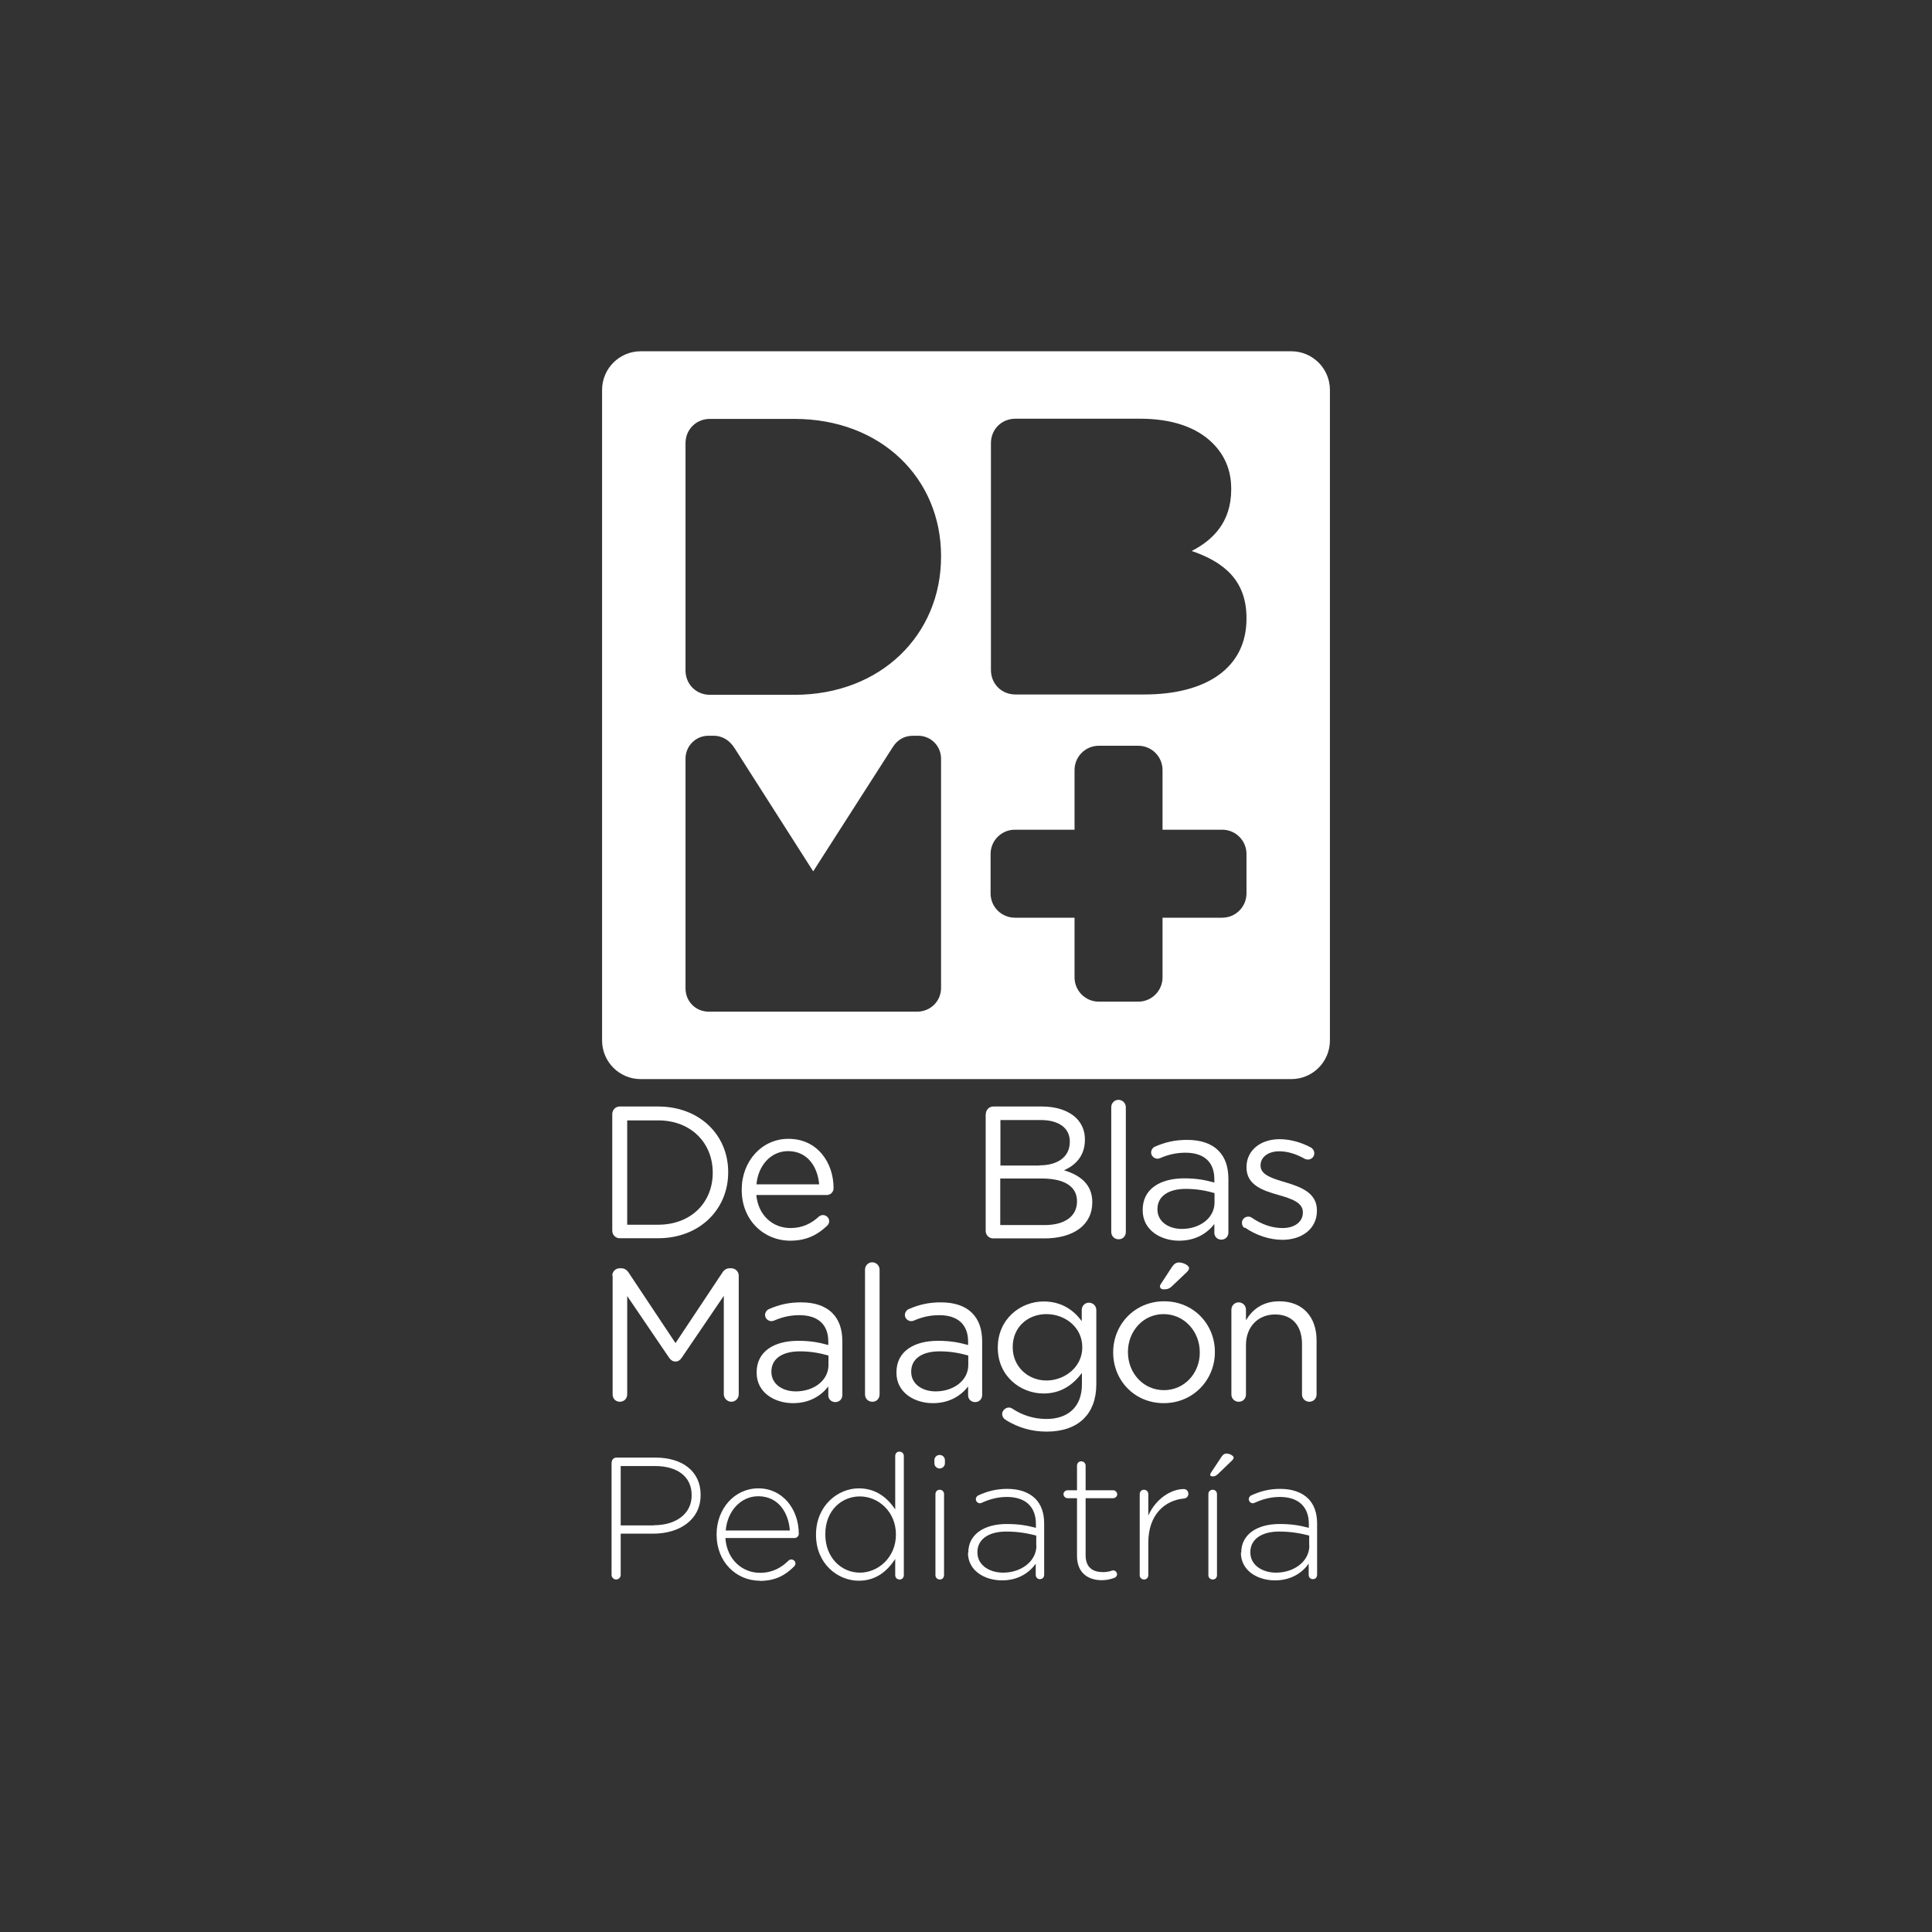 <?xml version="1.0" encoding="UTF-8"?><svg id="Capa_1" xmlns="http://www.w3.org/2000/svg" viewBox="0 0 110 110"><rect x="0" y="0" width="110" height="110" fill="#333333" stroke="none"/><defs><style>.cls-1{fill:none;}.cls-2{fill:#fff;}</style></defs><rect class="cls-1" width="110" height="110"/><path class="cls-2" d="M34.86,63.43c0-.24.19-.43.42-.43h2.19c2.36,0,3.99,1.62,3.99,3.73v.02c0,2.11-1.63,3.75-3.99,3.75h-2.19c-.23,0-.42-.19-.42-.43v-6.65ZM37.47,69.73c1.9,0,3.11-1.29,3.11-2.95v-.02c0-1.66-1.21-2.97-3.11-2.97h-1.76v5.94h1.76Z"/><path class="cls-2" d="M45,70.64c-1.52,0-2.77-1.17-2.77-2.89v-.02c0-1.6,1.13-2.89,2.66-2.89,1.64,0,2.57,1.34,2.57,2.81,0,.23-.18.39-.39.39h-4.01c.12,1.2.97,1.88,1.95,1.88.69,0,1.19-.27,1.6-.64.06-.05.14-.1.24-.1.2,0,.36.16.36.35,0,.1-.04.19-.13.27-.53.5-1.15.84-2.09.84ZM46.64,67.43c-.09-1.01-.67-1.89-1.77-1.89-.97,0-1.7.8-1.8,1.89h3.57Z"/><path class="cls-2" d="M34.86,72.63c0-.23.19-.42.42-.42h.1c.18,0,.31.1.4.23l2.68,4.03,2.68-4.03c.09-.14.23-.23.4-.23h.1c.23,0,.42.19.42.42v6.75c0,.24-.19.43-.42.43s-.43-.2-.43-.43v-5.6l-2.4,3.53c-.1.14-.2.21-.35.21s-.27-.08-.36-.21l-2.39-3.52v5.6c0,.24-.18.42-.42.42s-.41-.18-.41-.42v-6.76Z"/><path class="cls-2" d="M43.08,78.15v-.02c0-1.17.97-1.79,2.37-1.79.71,0,1.21.1,1.71.24v-.19c0-1-.61-1.51-1.65-1.51-.56,0-1.03.13-1.44.31-.05.02-.11.03-.15.03-.19,0-.36-.16-.36-.35,0-.17.12-.3.23-.34.55-.24,1.11-.38,1.81-.38.78,0,1.38.2,1.79.61.38.38.57.91.57,1.62v3.04c0,.24-.17.41-.4.41s-.4-.17-.4-.39v-.5c-.39.5-1.03.95-2.01.95-1.03,0-2.07-.59-2.07-1.73ZM47.17,77.72v-.54c-.41-.12-.96-.24-1.63-.24-1.04,0-1.62.45-1.62,1.15v.02c0,.7.64,1.11,1.39,1.11,1.02,0,1.86-.62,1.86-1.5Z"/><path class="cls-2" d="M49.25,72.29c0-.23.18-.42.41-.42s.42.19.42.42v7.1c0,.24-.17.42-.41.42s-.42-.18-.42-.42v-7.1Z"/><path class="cls-2" d="M51.04,78.15v-.02c0-1.17.97-1.79,2.37-1.79.71,0,1.21.1,1.71.24v-.19c0-1-.61-1.51-1.65-1.51-.56,0-1.03.13-1.44.31-.05.02-.11.03-.15.03-.19,0-.36-.16-.36-.35,0-.17.12-.3.23-.34.55-.24,1.11-.38,1.81-.38.78,0,1.38.2,1.79.61.38.38.57.91.57,1.62v3.04c0,.24-.17.41-.4.41s-.4-.17-.4-.39v-.5c-.39.5-1.03.95-2.01.95-1.03,0-2.07-.59-2.07-1.73ZM55.13,77.72v-.54c-.41-.12-.96-.24-1.63-.24-1.04,0-1.62.45-1.62,1.15v.02c0,.7.64,1.11,1.39,1.11,1.02,0,1.86-.62,1.86-1.5Z"/><path class="cls-2" d="M57.27,80.84c-.13-.06-.21-.19-.21-.34,0-.18.18-.36.38-.36.07,0,.13.02.18.05.58.39,1.24.6,1.96.6,1.22,0,2.02-.68,2.02-1.97v-.65c-.48.64-1.16,1.17-2.18,1.17-1.33,0-2.61-1-2.61-2.6v-.02c0-1.62,1.29-2.62,2.61-2.62,1.04,0,1.72.51,2.17,1.12v-.63c0-.23.17-.42.41-.42s.42.19.42.42v4.22c0,.86-.26,1.51-.71,1.96-.49.49-1.23.74-2.11.74s-1.62-.23-2.32-.65ZM61.62,76.72v-.02c0-1.14-.99-1.88-2.04-1.88s-1.92.73-1.92,1.87v.02c0,1.12.89,1.89,1.92,1.89s2.04-.76,2.04-1.88Z"/><path class="cls-2" d="M63.38,77.01v-.02c0-1.57,1.22-2.9,2.9-2.9s2.89,1.31,2.89,2.88v.02c0,1.57-1.23,2.9-2.91,2.9s-2.88-1.31-2.88-2.88ZM68.31,77.01v-.02c0-1.19-.89-2.17-2.06-2.17s-2.03.98-2.03,2.15v.02c0,1.19.88,2.16,2.05,2.16s2.04-.97,2.04-2.13ZM66.04,73.27c0-.05.02-.12.05-.16l.64-.98c.11-.16.23-.25.39-.25.26,0,.58.17.58.32,0,.09-.06.16-.15.25l-.8.76c-.17.17-.3.2-.5.2-.12,0-.2-.06-.2-.15Z"/><path class="cls-2" d="M70.11,74.57c0-.23.18-.42.41-.42s.42.18.42.42v.6c.36-.6.94-1.08,1.9-1.08,1.34,0,2.12.9,2.12,2.22v3.08c0,.24-.18.42-.41.42s-.42-.18-.42-.42v-2.88c0-1.03-.56-1.67-1.53-1.67s-1.66.7-1.66,1.74v2.81c0,.24-.17.42-.41.42s-.42-.18-.42-.42v-4.82Z"/><path class="cls-2" d="M34.83,83.25c0-.14.12-.26.26-.26h2.24c1.52,0,2.56.78,2.56,2.11v.02c0,1.45-1.25,2.2-2.69,2.2h-1.86v2.35c0,.14-.12.26-.26.26s-.26-.12-.26-.26v-6.42ZM37.23,86.84c1.28,0,2.15-.67,2.15-1.69v-.02c0-1.09-.85-1.66-2.09-1.66h-1.95v3.38h1.89Z"/><path class="cls-2" d="M43.26,90c-1.32,0-2.46-1.05-2.46-2.62v-.02c0-1.46,1.02-2.62,2.38-2.62s2.3,1.16,2.3,2.6c0,.12-.12.23-.24.23h-3.94c.09,1.25.98,1.98,1.97,1.98.72,0,1.22-.3,1.62-.69.04-.04.09-.07.16-.07.13,0,.24.1.24.23,0,.05-.02.11-.08.17-.49.49-1.05.82-1.96.82ZM44.97,87.14c-.07-1.01-.65-1.95-1.8-1.95-.99,0-1.76.84-1.85,1.95h3.65Z"/><path class="cls-2" d="M51.46,89.68c0,.15-.1.25-.24.25s-.25-.1-.25-.25v-.92c-.43.66-1.07,1.24-2.07,1.24-1.21,0-2.44-.97-2.44-2.61v-.02c0-1.63,1.23-2.63,2.44-2.63,1,0,1.65.57,2.07,1.2v-3.04c0-.15.1-.25.24-.25s.25.1.25.25v6.77ZM46.99,87.35v.02c0,1.32.92,2.17,1.97,2.17s2.05-.88,2.05-2.16v-.02c0-1.29-1-2.16-2.05-2.16s-1.97.8-1.97,2.15Z"/><path class="cls-2" d="M53.2,83.14c0-.17.13-.3.3-.3s.3.13.3.3v.17c0,.17-.14.3-.3.3s-.3-.13-.3-.3v-.17ZM53.26,85.07c0-.14.1-.25.24-.25s.25.1.25.25v4.61c0,.15-.1.25-.24.25s-.25-.1-.25-.25v-4.61Z"/><path class="cls-2" d="M55.13,88.42v-.02c0-1.04.9-1.63,2.19-1.63.7,0,1.18.09,1.66.22v-.22c0-1.01-.62-1.54-1.65-1.54-.55,0-1.01.14-1.43.33-.04.02-.08.03-.11.03-.12,0-.23-.11-.23-.23s.09-.2.14-.22c.51-.23,1.01-.37,1.65-.37.68,0,1.22.19,1.59.55.33.33.51.8.51,1.42v2.92c0,.15-.1.25-.24.25s-.24-.1-.24-.25v-.63c-.34.48-.96.95-1.92.95s-1.94-.53-1.94-1.58ZM59,88v-.57c-.42-.11-.98-.23-1.7-.23-1.06,0-1.65.47-1.65,1.17v.02c0,.73.69,1.15,1.46,1.15,1.02,0,1.9-.63,1.9-1.55Z"/><path class="cls-2" d="M61.32,88.59v-3.29h-.54c-.12,0-.23-.11-.23-.23s.11-.22.23-.22h.54v-1.4c0-.14.1-.25.24-.25s.25.11.25.25v1.4h1.57c.12,0,.23.11.23.23s-.11.22-.23.22h-1.57v3.24c0,.72.42.97,1,.97.34,0,.5-.1.57-.1.11,0,.22.1.22.22,0,.1-.06.17-.16.21-.2.07-.42.13-.71.13-.78,0-1.41-.42-1.41-1.38Z"/><path class="cls-2" d="M64.89,85.07c0-.14.1-.25.24-.25s.25.1.25.25v1.22c.43-.97,1.31-1.51,2.02-1.51.15,0,.26.12.26.27,0,.14-.1.26-.26.27-1.06.1-2.02.9-2.02,2.51v1.85c0,.14-.1.25-.24.25s-.25-.1-.25-.25v-4.61Z"/><path class="cls-2" d="M68.8,85.07c0-.14.1-.25.24-.25s.25.1.25.25v4.61c0,.15-.1.25-.24.25s-.25-.1-.25-.25v-4.61ZM68.9,83.97s.02-.08.04-.11l.61-.92c.08-.12.16-.18.28-.18.19,0,.41.13.41.23,0,.06-.05.12-.11.18l-.79.76c-.12.11-.19.13-.31.13-.07,0-.13-.04-.13-.09Z"/><path class="cls-2" d="M70.67,88.42v-.02c0-1.04.9-1.63,2.19-1.63.7,0,1.18.09,1.66.22v-.22c0-1.01-.62-1.54-1.65-1.54-.55,0-1.01.14-1.43.33-.04.02-.08.03-.11.03-.12,0-.23-.11-.23-.23s.09-.2.14-.22c.51-.23,1.01-.37,1.65-.37.68,0,1.22.19,1.59.55.33.33.51.8.51,1.42v2.92c0,.15-.1.25-.24.25s-.24-.1-.24-.25v-.63c-.34.48-.96.95-1.92.95s-1.94-.53-1.94-1.58ZM74.54,88v-.57c-.42-.11-.98-.23-1.7-.23-1.06,0-1.65.47-1.65,1.17v.02c0,.73.69,1.15,1.46,1.15,1.02,0,1.9-.63,1.9-1.55Z"/><path class="cls-2" d="M56.13,63.43c0-.24.19-.43.42-.43h2.78c.86,0,1.53.25,1.96.67.31.32.48.72.48,1.2v.02c0,.98-.6,1.48-1.19,1.74.89.27,1.61.78,1.61,1.81v.02c0,1.29-1.08,2.05-2.73,2.05h-2.92c-.23,0-.42-.19-.42-.43v-6.65ZM59.18,66.35c1.02,0,1.73-.46,1.73-1.34v-.02c0-.74-.59-1.22-1.66-1.22h-2.29v2.59h2.22ZM59.48,69.75c1.14,0,1.84-.5,1.84-1.34v-.02c0-.82-.69-1.29-2-1.29h-2.37v2.65h2.52Z"/><path class="cls-2" d="M63.27,63.04c0-.23.18-.42.41-.42s.42.19.42.42v7.1c0,.24-.17.42-.41.42s-.42-.18-.42-.42v-7.1Z"/><path class="cls-2" d="M65.06,68.9v-.02c0-1.17.97-1.79,2.37-1.79.71,0,1.21.1,1.71.24v-.19c0-1-.61-1.51-1.65-1.51-.56,0-1.03.13-1.44.31-.05.02-.11.03-.15.03-.19,0-.36-.16-.36-.35,0-.17.12-.3.23-.34.55-.24,1.11-.38,1.81-.38.78,0,1.38.2,1.79.61.38.38.57.91.57,1.62v3.04c0,.24-.17.41-.4.41s-.4-.17-.4-.39v-.5c-.39.5-1.03.95-2.01.95-1.03,0-2.07-.59-2.07-1.73ZM69.15,68.47v-.54c-.41-.12-.96-.24-1.63-.24-1.04,0-1.62.45-1.62,1.15v.02c0,.7.64,1.11,1.39,1.11,1.02,0,1.86-.62,1.86-1.5Z"/><path class="cls-2" d="M70.86,69.92c-.08-.05-.15-.16-.15-.3,0-.19.16-.35.36-.35.08,0,.15.02.2.06.57.39,1.16.59,1.76.59.66,0,1.15-.34,1.15-.88v-.02c0-.56-.65-.77-1.38-.98-.87-.25-1.83-.55-1.83-1.57v-.02c0-.95.79-1.59,1.89-1.59.59,0,1.23.18,1.77.47.11.06.2.18.2.34,0,.19-.16.35-.36.35-.08,0-.14-.02-.18-.04-.47-.27-.98-.43-1.45-.43-.65,0-1.07.34-1.07.8v.02c0,.53.69.73,1.43.95.86.26,1.78.59,1.78,1.59v.02c0,1.05-.87,1.66-1.97,1.66-.73,0-1.53-.27-2.13-.7Z"/><path class="cls-2" d="M73.52,20h-37.04c-1.21,0-2.2.98-2.2,2.2v37.04c0,1.21.98,2.2,2.2,2.2h37.04c1.21,0,2.2-.98,2.2-2.2V22.2c0-1.21-.98-2.2-2.2-2.2ZM53.58,56.25c0,.75-.6,1.35-1.37,1.35h-11.85c-.75,0-1.33-.58-1.33-1.33v-13.07c0-.72.57-1.31,1.31-1.31h.27c.57,0,.95.3,1.21.7l4.48,7.02,4.51-7.04c.27-.44.66-.68,1.18-.68h.28c.74,0,1.31.59,1.31,1.31v13.05ZM53.58,31.7c0,4.42-3.41,7.86-8.35,7.86h-4.81c-.79,0-1.39-.61-1.39-1.39v-12.93c0-.79.61-1.39,1.39-1.39h4.81c4.94,0,8.35,3.39,8.35,7.81v.05ZM56.42,25.23c0-.79.61-1.39,1.39-1.39h7.12c1.8,0,3.21.49,4.11,1.39.7.7,1.06,1.55,1.06,2.6v.04c0,1.89-1.08,2.9-2.25,3.5,1.84.63,3.12,1.68,3.12,3.82v.04c0,2.81-2.31,4.31-5.81,4.31h-7.35c-.79,0-1.39-.61-1.39-1.39v-12.93ZM70.97,50.87c0,.76-.62,1.38-1.38,1.38h-3.4v3.4c0,.76-.62,1.38-1.38,1.38h-2.25c-.76,0-1.38-.62-1.38-1.38v-3.4h-3.4c-.76,0-1.38-.62-1.38-1.38v-2.25c0-.76.62-1.38,1.38-1.38h3.4v-3.4c0-.76.62-1.38,1.38-1.38h2.25c.76,0,1.38.62,1.38,1.38v3.4h3.4c.76,0,1.38.62,1.38,1.38v2.25Z"/></svg>